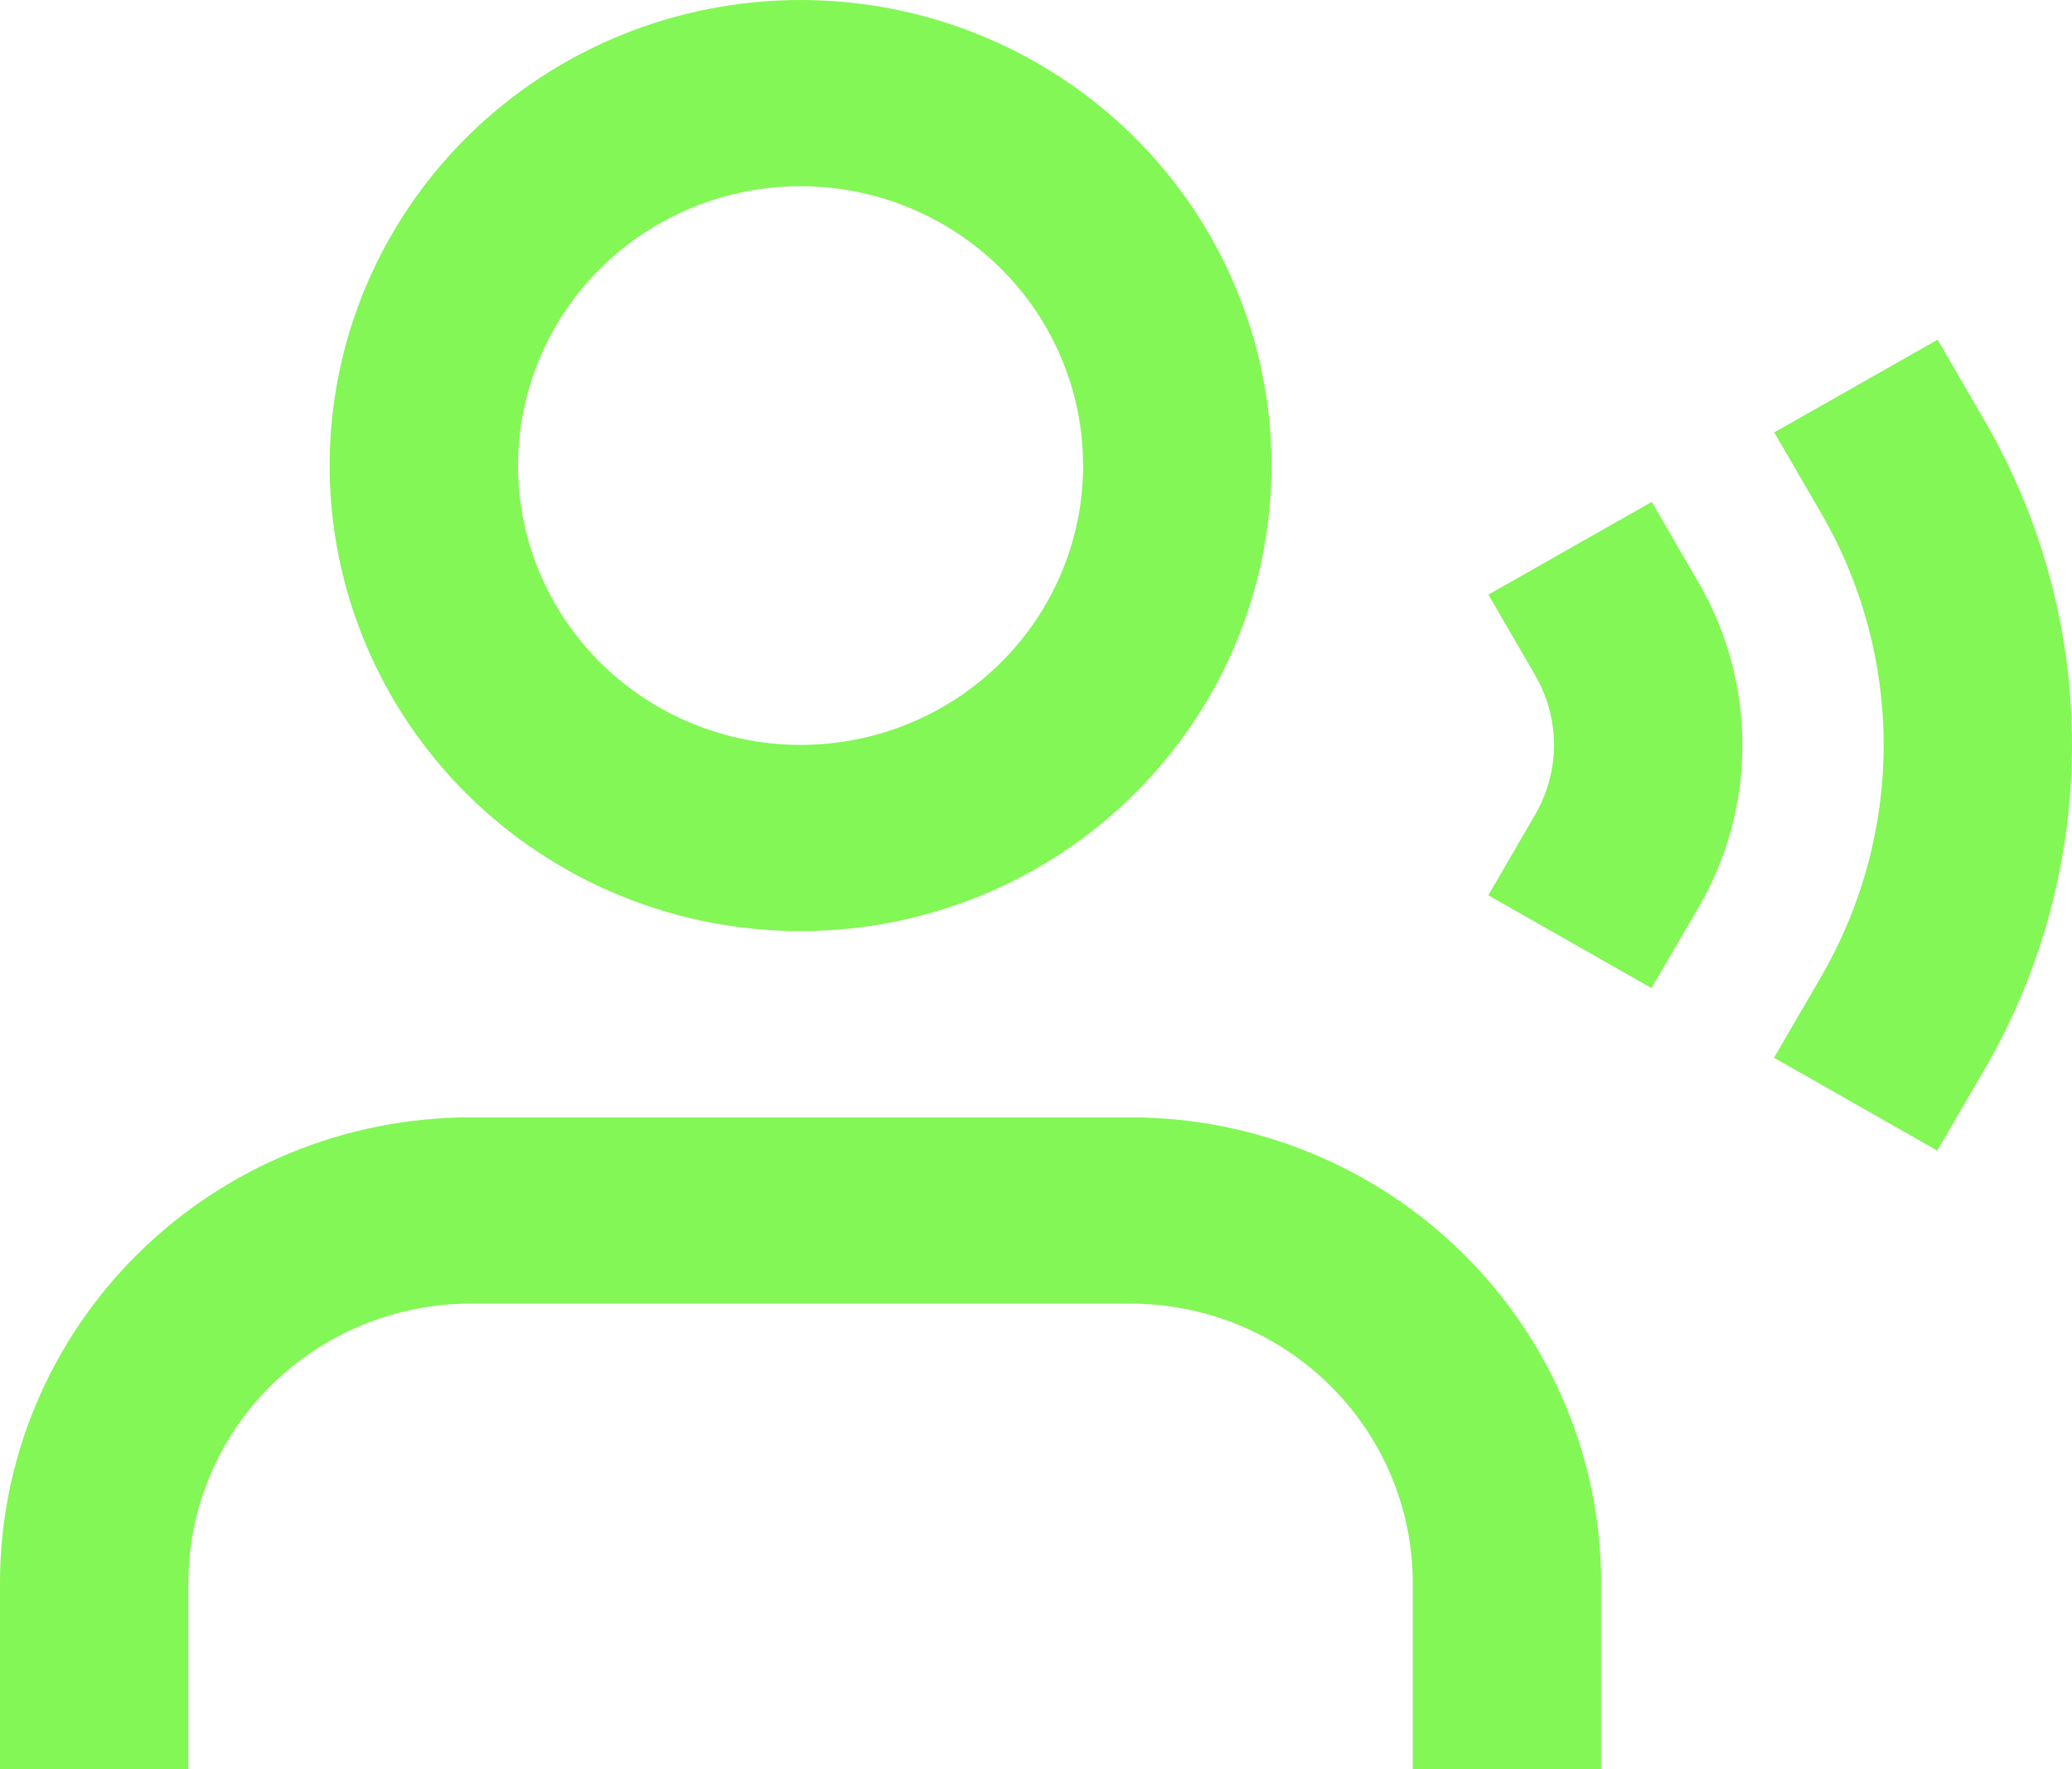 <svg width="41" height="35" viewBox="0 0 41 35" fill="none" xmlns="http://www.w3.org/2000/svg">
<path d="M15.841 3.684C15.107 3.684 14.38 3.827 13.702 4.105C13.023 4.383 12.407 4.79 11.888 5.303C11.369 5.816 10.957 6.425 10.676 7.096C10.395 7.766 10.25 8.485 10.25 9.211C10.25 9.936 10.395 10.655 10.676 11.325C10.957 11.996 11.369 12.605 11.888 13.118C12.407 13.631 13.023 14.039 13.702 14.316C14.38 14.594 15.107 14.737 15.841 14.737C17.324 14.737 18.746 14.155 19.795 13.118C20.843 12.082 21.432 10.676 21.432 9.211C21.432 7.745 20.843 6.339 19.795 5.303C18.746 4.266 17.324 3.684 15.841 3.684ZM6.523 9.211C6.523 6.768 7.505 4.425 9.252 2.698C11 0.97 13.37 0 15.841 0C18.313 0 20.683 0.97 22.43 2.698C24.178 4.425 25.16 6.768 25.16 9.211C25.16 11.653 24.178 13.996 22.43 15.723C20.683 17.451 18.313 18.421 15.841 18.421C13.37 18.421 11 17.451 9.252 15.723C7.505 13.996 6.523 11.653 6.523 9.211ZM38.341 6.72L39.267 8.317C40.403 10.272 41.001 12.487 41 14.742C40.999 16.996 40.401 19.211 39.264 21.166L38.334 22.763L35.104 20.926L36.032 19.329C36.844 17.933 37.272 16.351 37.273 14.741C37.273 13.131 36.847 11.548 36.036 10.152L35.108 8.555L38.341 6.72ZM32.685 9.929L33.611 11.528C34.179 12.505 34.478 13.613 34.478 14.74C34.478 15.867 34.179 16.974 33.611 17.951L32.679 19.548L29.45 17.712L30.378 16.115C30.621 15.696 30.75 15.221 30.75 14.738C30.75 14.255 30.621 13.78 30.378 13.361L29.452 11.764L32.685 9.929ZM0 31.316C0 28.873 0.982 26.53 2.729 24.803C4.477 23.076 6.847 22.105 9.318 22.105H22.364C24.835 22.105 27.206 23.076 28.953 24.803C30.701 26.53 31.682 28.873 31.682 31.316V35H27.955V31.316C27.955 29.85 27.366 28.445 26.317 27.408C25.269 26.372 23.847 25.79 22.364 25.79H9.318C7.836 25.79 6.413 26.372 5.365 27.408C4.316 28.445 3.727 29.85 3.727 31.316V35H0V31.316Z" fill="#82F755"/>
</svg>
